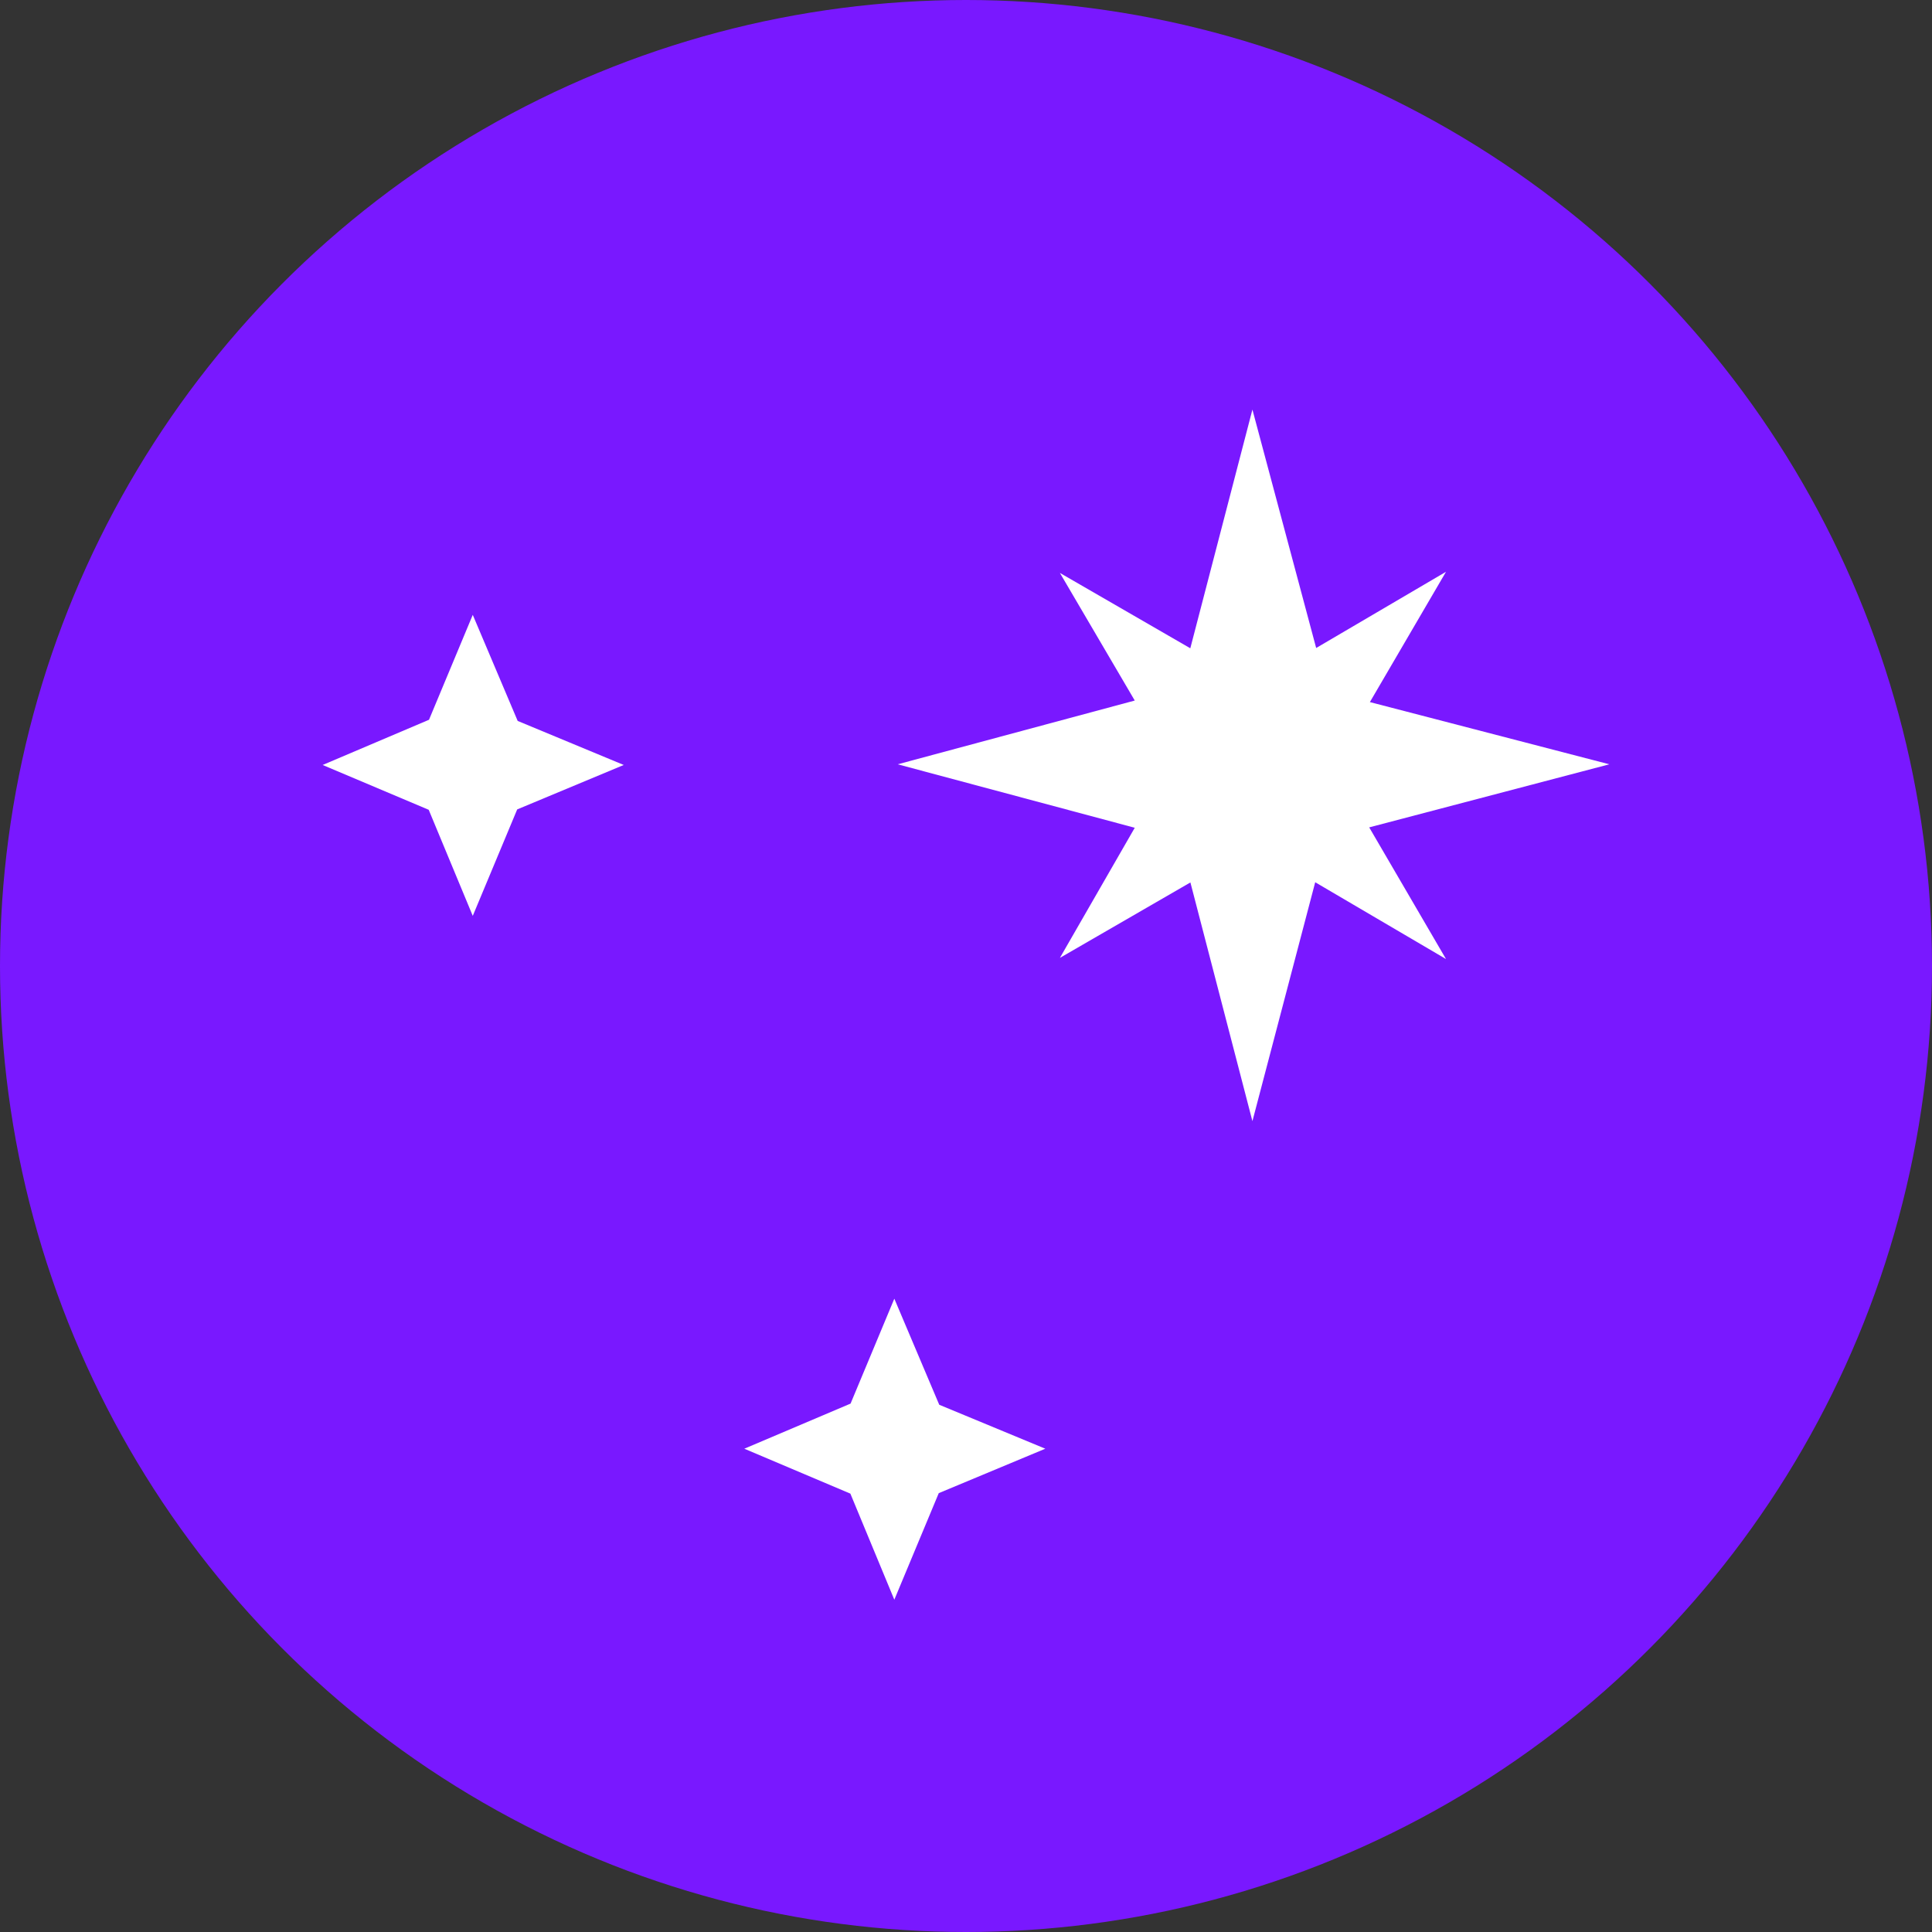 <svg xmlns="http://www.w3.org/2000/svg" id="Calque_1" viewBox="0 0 200 200"><rect x="0" y="0" width="200" height="200" fill="#333333" stroke="none"/><defs><style>.cls-1{fill:#7918ff;}.cls-2{fill:#fff;}</style></defs><circle class="cls-1" cx="100" cy="100" r="100"></circle><polygon class="cls-2" points="48.94 63.65 53.59 74.63 64.57 79.19 53.54 83.79 48.94 94.81 44.38 83.83 33.4 79.19 44.41 74.51 48.94 63.65"></polygon><polygon class="cls-2" points="141.74 85.65 166.6 79.12 141.81 72.68 149.69 59.19 136.25 67.08 129.65 42.4 123.22 67.11 109.72 59.31 117.47 72.52 92.93 79.12 117.47 85.69 109.72 99.16 123.23 91.35 129.65 116.06 136.15 91.33 149.69 99.28 141.74 85.65"></polygon><polygon class="cls-2" points="92.58 134.44 97.23 145.42 108.21 149.97 97.18 154.57 92.58 165.6 88.03 154.62 77.05 149.97 88.05 145.3 92.58 134.44"></polygon></svg>